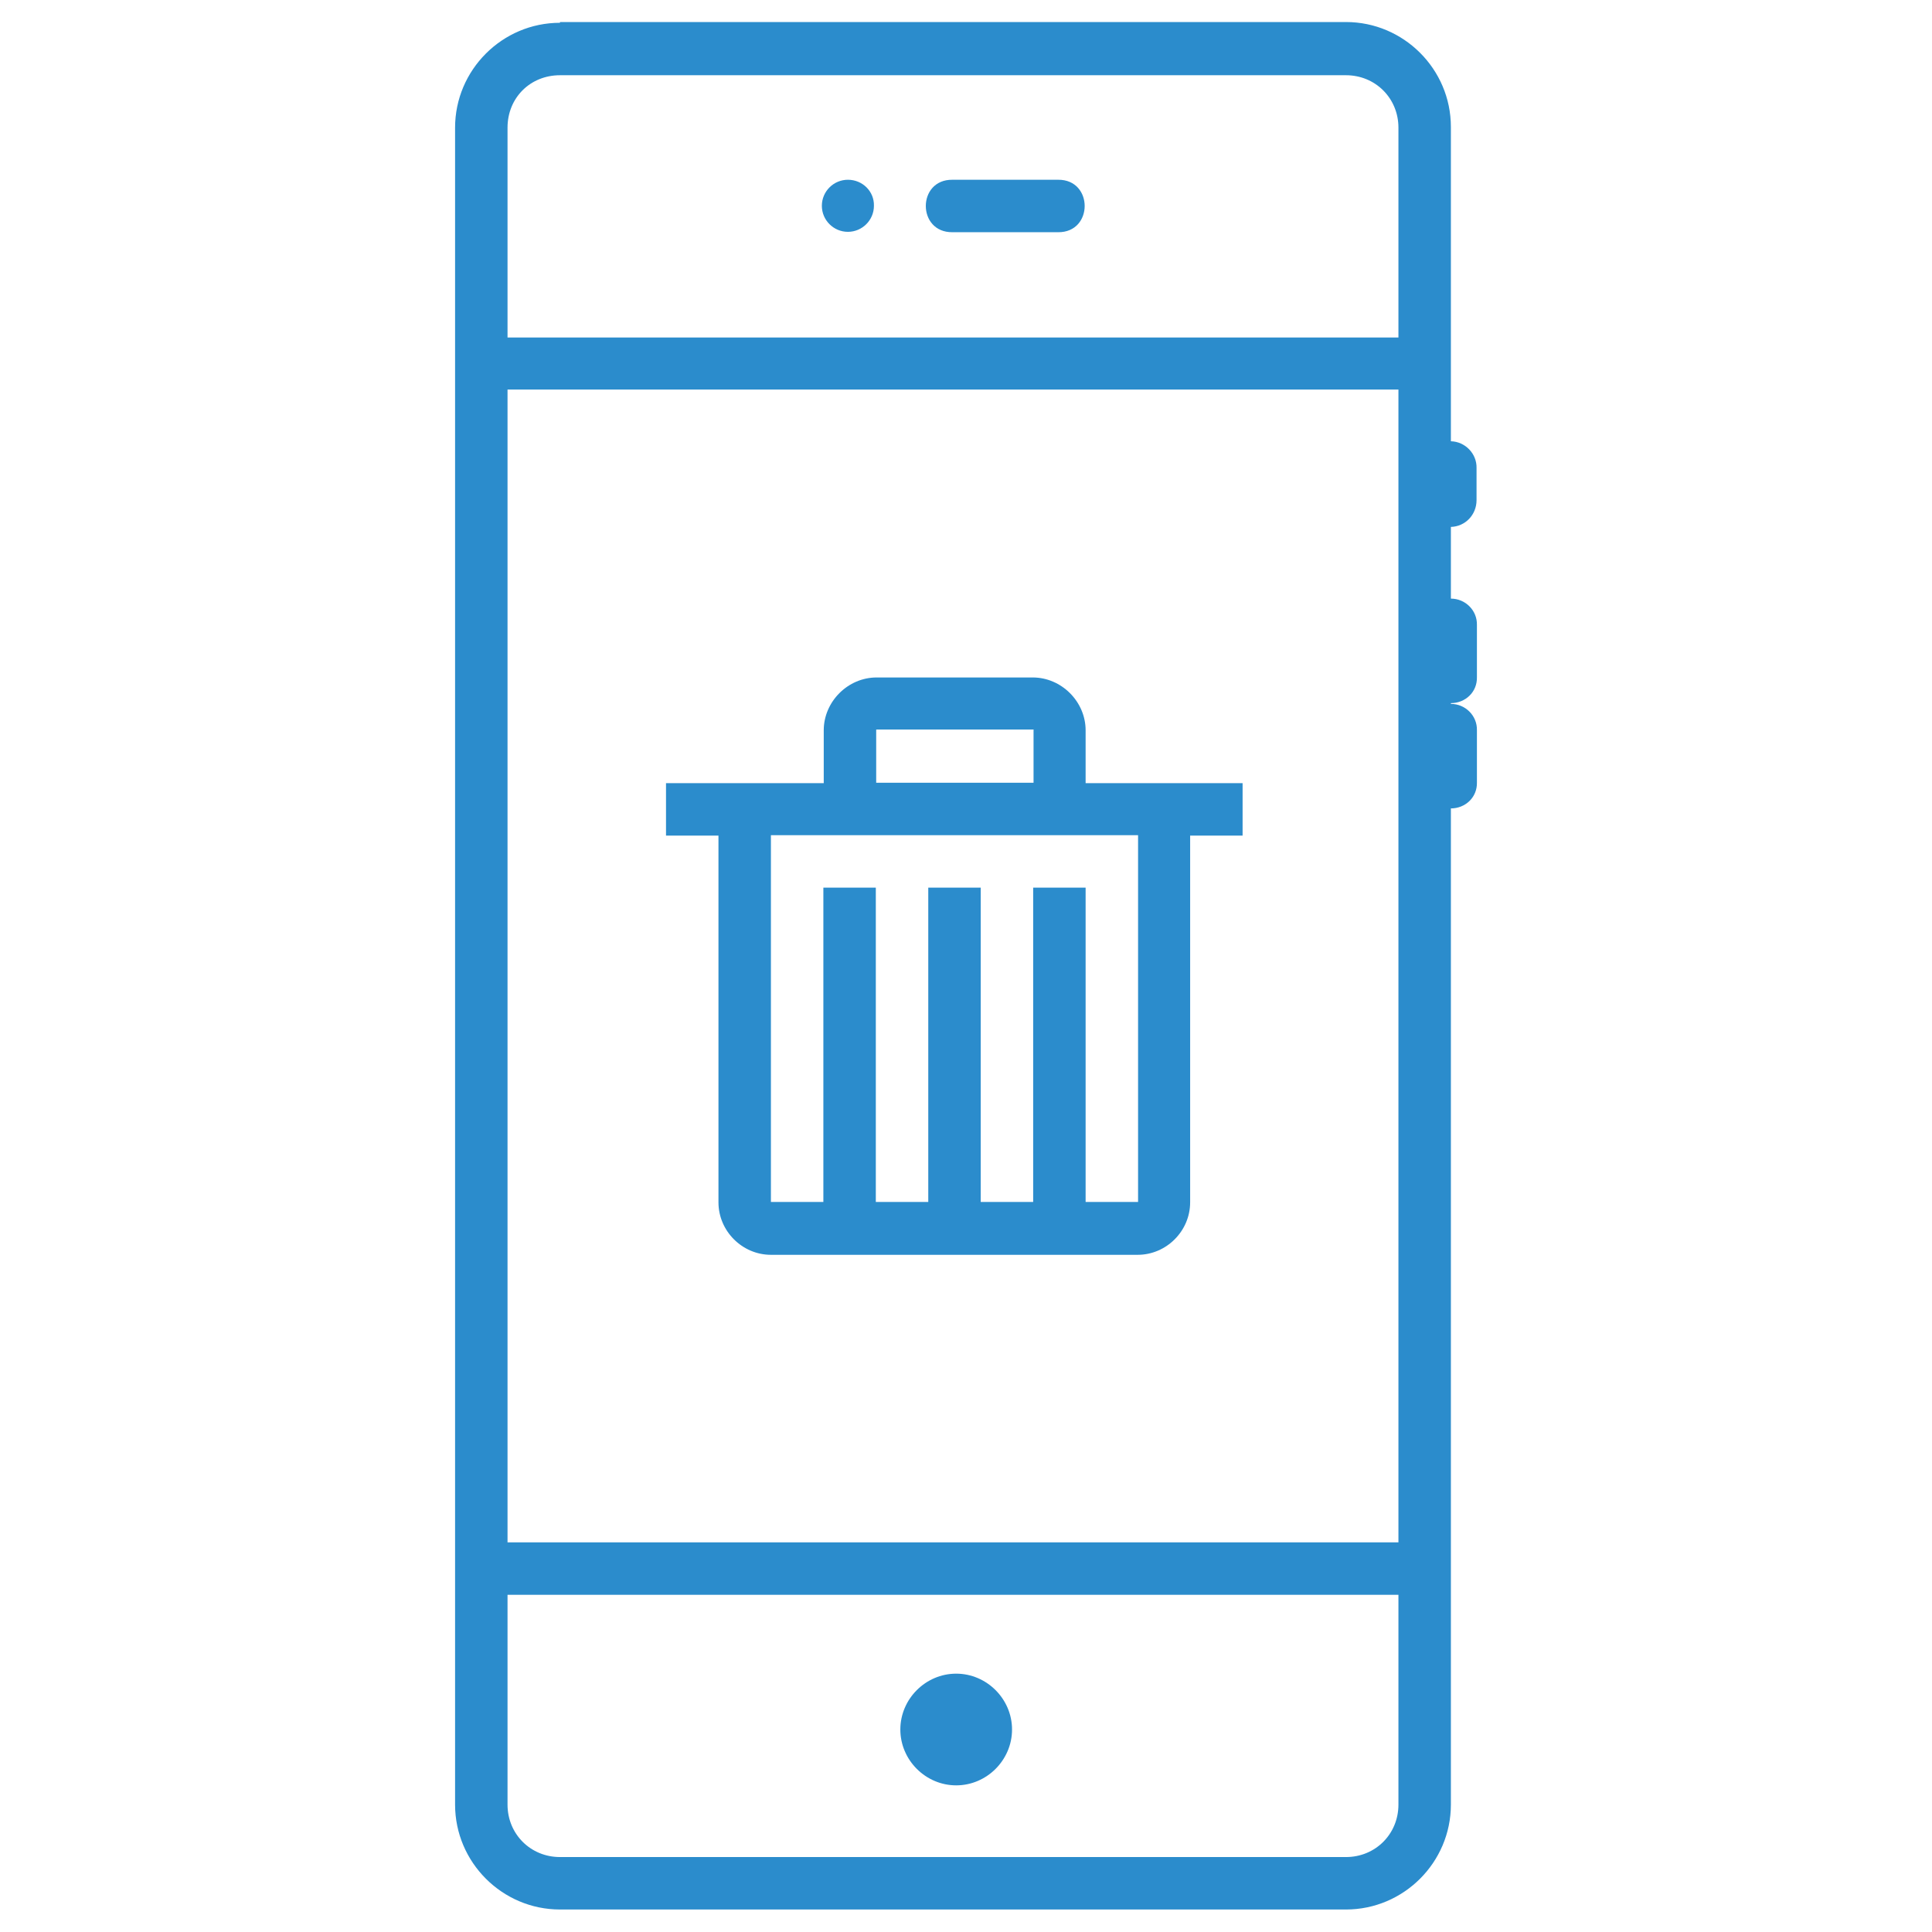<?xml version="1.0" encoding="utf-8"?>
<!-- Generator: Adobe Illustrator 24.1.2, SVG Export Plug-In . SVG Version: 6.00 Build 0)  -->
<svg version="1.1"
	 id="Layer_1" xmlns:cc="http://creativecommons.org/ns#" xmlns:dc="http://purl.org/dc/elements/1.1/" xmlns:inkscape="http://www.inkscape.org/namespaces/inkscape" xmlns:rdf="http://www.w3.org/1999/02/22-rdf-syntax-ns#" xmlns:sodipodi="http://sodipodi.sourceforge.net/DTD/sodipodi-0.dtd" xmlns:svg="http://www.w3.org/2000/svg"
	 xmlns="http://www.w3.org/2000/svg" xmlns:xlink="http://www.w3.org/1999/xlink" x="0px" y="0px" viewBox="0 0 512 512"
	 style="enable-background:new 0 0 512 512;" xml:space="preserve">
<style type="text/css">
	.st0{fill:#2B8CCC;}
</style>
<g transform="translate(0,-1016.362)">
	<path class="st0" d="M148.4,1022.4c-15.3,0-27.8,12.5-27.8,27.8v444.4c0,15.3,12.5,27.8,27.8,27.8h208.3
		c15.3,0,27.8-12.5,27.8-27.8v-264c3.8,0,7-2.9,6.9-6.9v-13.8c0.1-3.9-3.1-7-6.9-7v-0.2c3.8,0,7-2.9,6.9-6.9v-13.8
		c0.1-3.9-3.1-7-6.9-7v-19c3.8-0.1,6.8-3.2,6.8-7.1v-8.5c0.1-3.8-3-7-6.8-7.1v-83.3c0-15.3-12.5-27.8-27.8-27.8H148.4z
		 M148.4,1036.3h208.3c7.8,0,13.9,6.1,13.9,13.9v55.6H134.5v-55.6C134.5,1042.3,140.5,1036.3,148.4,1036.3z M224.7,1064
		c-3.8,0-6.9,3.1-6.9,6.9c0,3.8,3.1,6.9,6.9,6.9c3.8,0,6.9-3.1,6.9-6.9C231.7,1067.1,228.6,1064,224.7,1064z M252.4,1064
		c-9.4-0.1-9.4,14,0,13.9h28c9.4,0.1,9.4-14,0-13.9H252.4z M134.5,1119.6h236.1v55.6v6.9v13.8v6.9v0.2v6.9v13.8v6.9v194.5H134.5
		V1119.6z M232.3,1195.9c-7.6,0-14,6.4-14,14v14h-41.8v13.9h13.9v97.2c0,7.6,6.3,13.9,13.9,13.9h97.2c7.6,0,13.9-6.3,13.9-13.9
		v-97.2h13.9v-13.9h-41.6v-14c0-7.6-6.4-14-14-14H232.3z M232.3,1209.7h41.5c0.2,0,0.1-0.1,0.1,0.1v14h-41.7v-14
		C232.2,1209.7,232.2,1209.7,232.3,1209.7z M204.4,1237.7h97.2v97.2h-13.9v-83.3h-13.9v83.3h-13.9v-83.3H246v83.3h-13.9v-83.3h-13.9
		v83.3h-13.9V1237.7z M134.5,1439h236.1v55.6c0,7.8-6.1,13.9-13.9,13.9H148.4c-7.8,0-13.9-6.1-13.9-13.9V1439z M253.4,1459.9
		c-8.1,0-14.8,6.7-14.8,14.8c0,8.1,6.7,14.8,14.8,14.8s14.8-6.7,14.8-14.8C268.2,1466.6,261.5,1459.9,253.4,1459.9z"/>
</g>
</svg>
